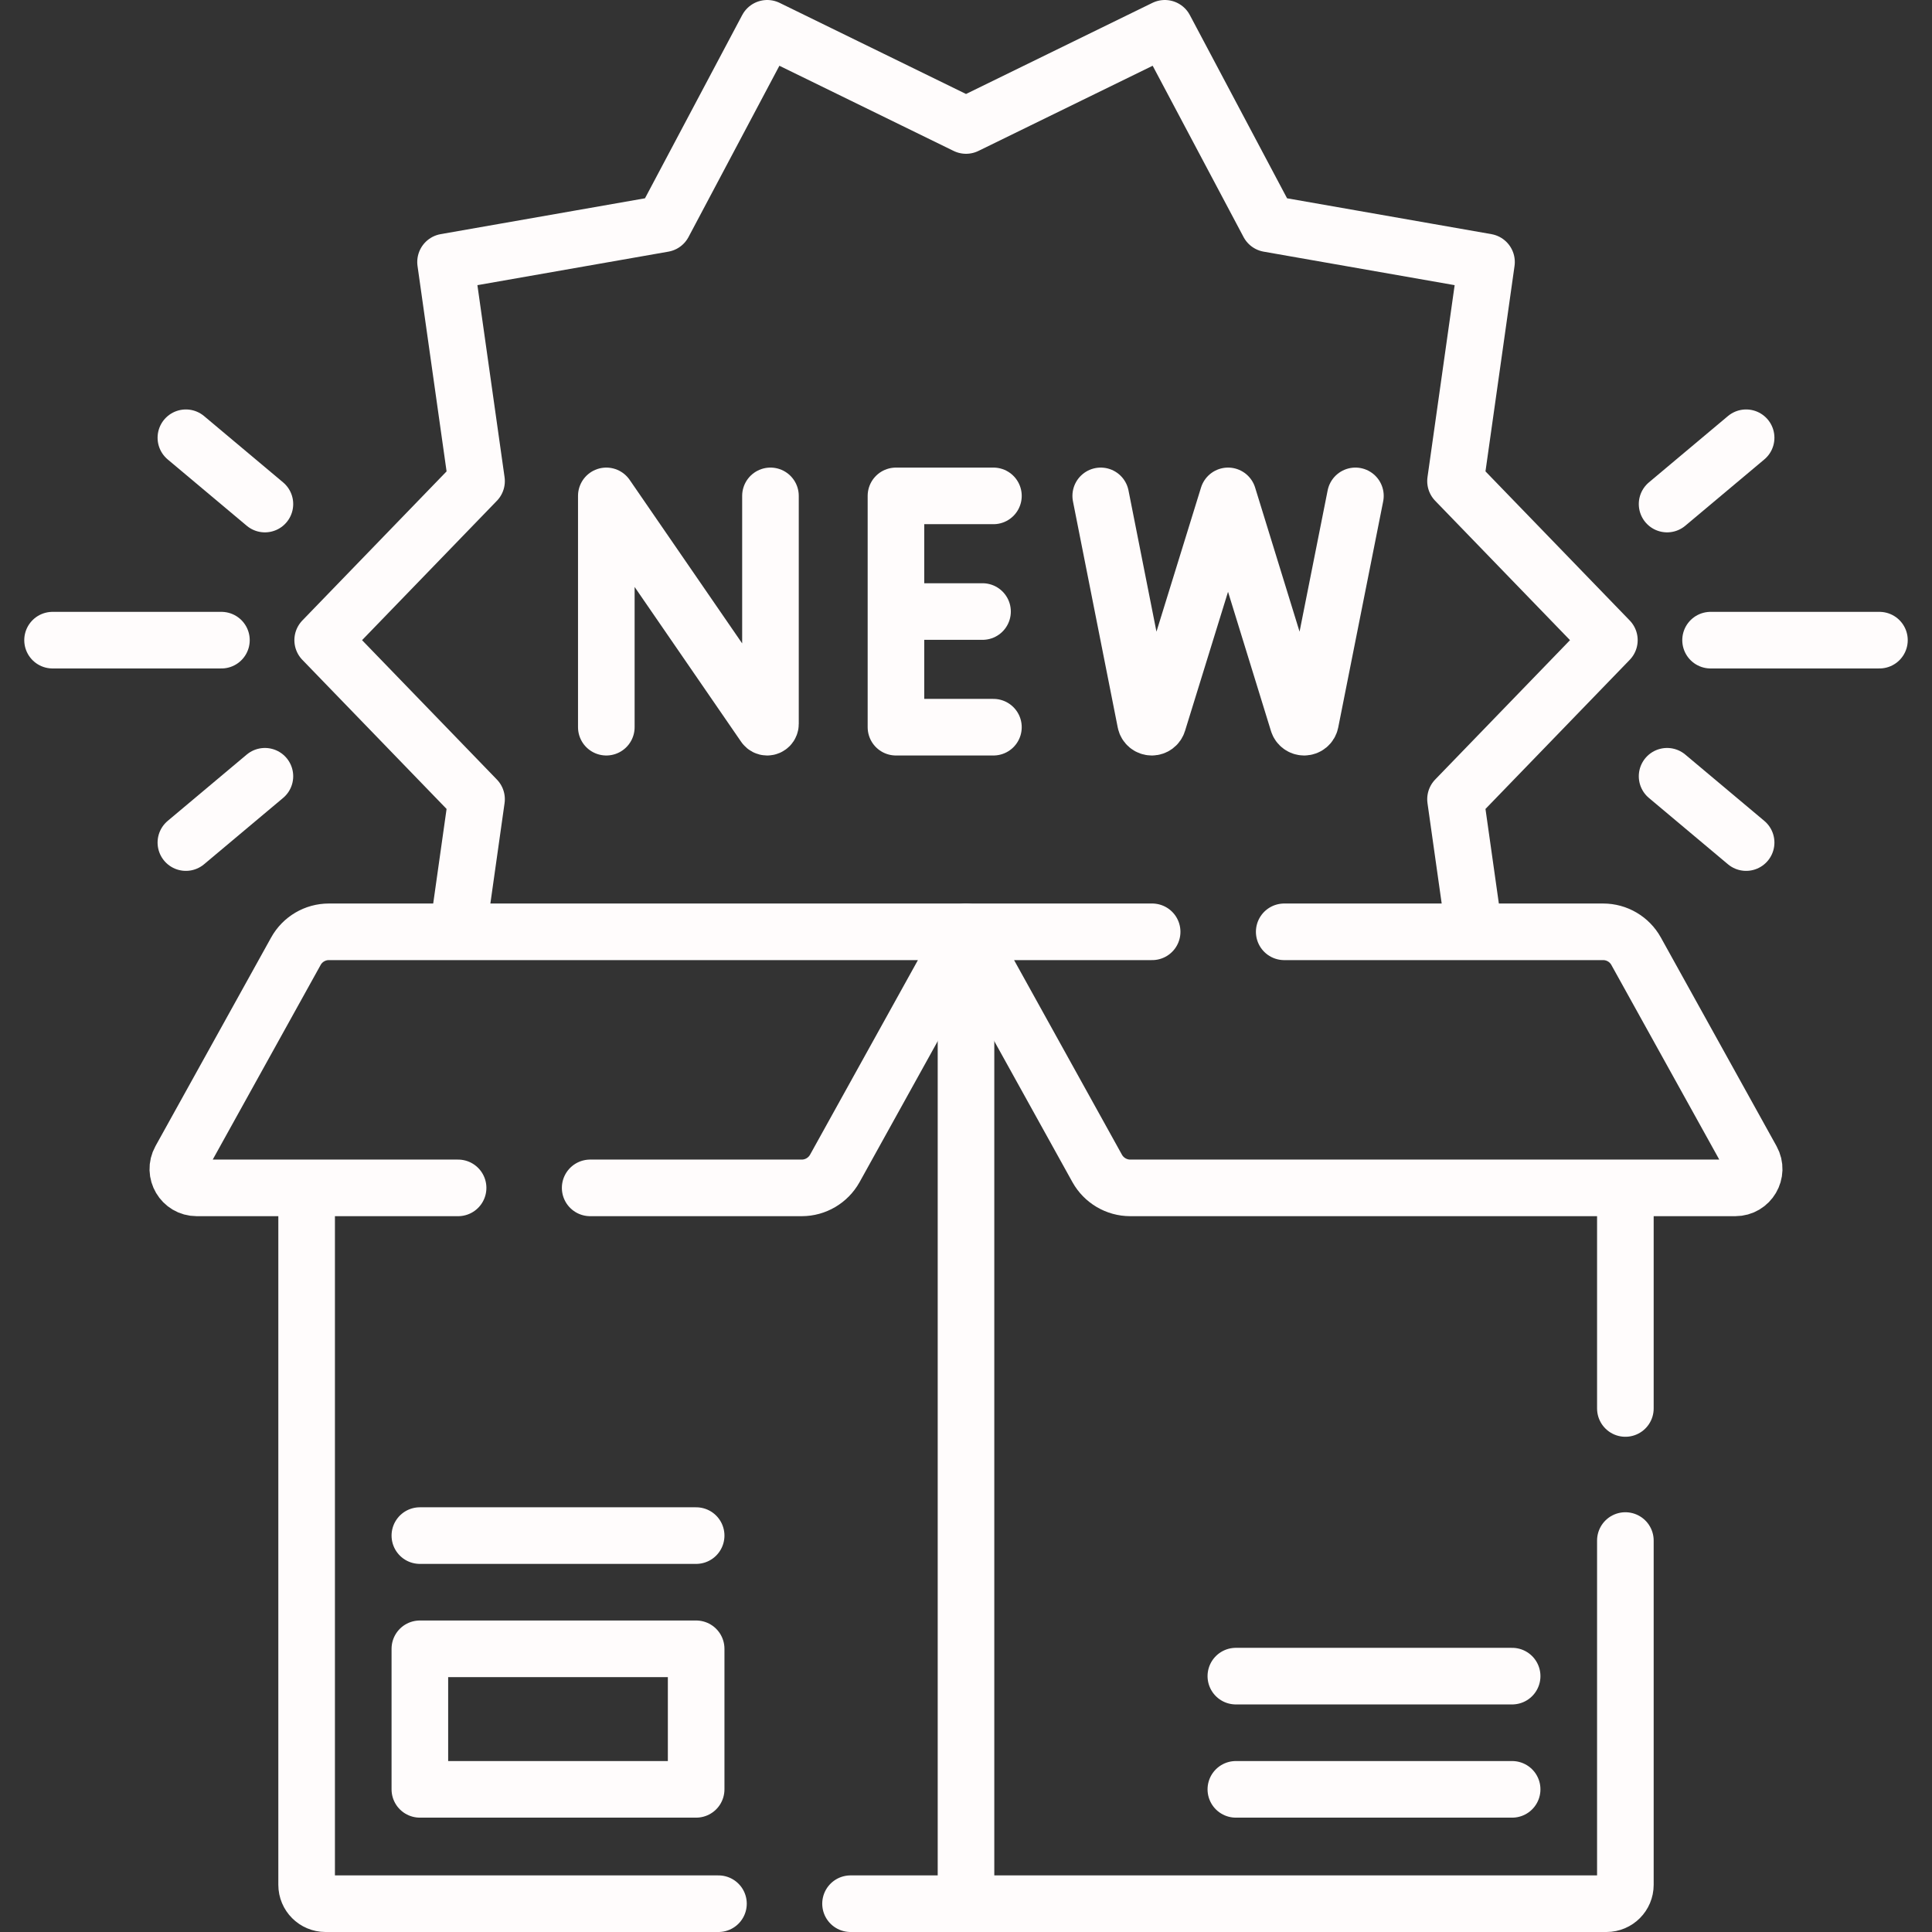 <?xml version="1.0" encoding="UTF-8"?> <svg xmlns="http://www.w3.org/2000/svg" xmlns:xlink="http://www.w3.org/1999/xlink" xmlns:svgjs="http://svgjs.dev/svgjs" version="1.1" id="Capa_1" x="0px" y="0px" viewBox="0 0 512 512" style="enable-background:new 0 0 512 512;" xml:space="preserve" width="300" height="300"><rect x="0" y="0" width="512" height="512" fill="#333333" stroke="none"/><g transform="matrix(1,0,0,1,0,0)"><g> <polyline style="stroke-linecap: round; stroke-linejoin: round; stroke-miterlimit: 10;" points="&#10;&#9;&#9;121.646,244.619 126.288,211.798 85.514,169.649 126.288,127.501 118.075,69.436 175.837,59.303 203.322,7.5 256.008,33.254 &#10;&#9;&#9;308.693,7.5 336.179,59.303 393.94,69.436 385.727,127.501 426.502,169.649 385.727,211.798 390.292,244.073 &#9;" fill="none" fill-opacity="1" stroke="#fffcfc" stroke-opacity="1" data-original-stroke-color="#000000ff" stroke-width="15" data-original-stroke-width="15"></polyline> <line style="stroke-linecap: round; stroke-linejoin: round; stroke-miterlimit: 10;" x1="453.32" y1="169.649" x2="498.071" y2="169.649" fill="none" fill-opacity="1" stroke="#fffcfc" stroke-opacity="1" data-original-stroke-color="#000000ff" stroke-width="15" data-original-stroke-width="15"></line> <line style="stroke-linecap: round; stroke-linejoin: round; stroke-miterlimit: 10;" x1="441.797" y1="133.581" x2="462.74" y2="116.009" fill="none" fill-opacity="1" stroke="#fffcfc" stroke-opacity="1" data-original-stroke-color="#000000ff" stroke-width="15" data-original-stroke-width="15"></line> <line style="stroke-linecap: round; stroke-linejoin: round; stroke-miterlimit: 10;" x1="441.797" y1="205.717" x2="462.74" y2="223.29" fill="none" fill-opacity="1" stroke="#fffcfc" stroke-opacity="1" data-original-stroke-color="#000000ff" stroke-width="15" data-original-stroke-width="15"></line> <line style="stroke-linecap: round; stroke-linejoin: round; stroke-miterlimit: 10;" x1="58.68" y1="169.649" x2="13.929" y2="169.649" fill="none" fill-opacity="1" stroke="#fffcfc" stroke-opacity="1" data-original-stroke-color="#000000ff" stroke-width="15" data-original-stroke-width="15"></line> <line style="stroke-linecap: round; stroke-linejoin: round; stroke-miterlimit: 10;" x1="70.203" y1="133.581" x2="49.261" y2="116.009" fill="none" fill-opacity="1" stroke="#fffcfc" stroke-opacity="1" data-original-stroke-color="#000000ff" stroke-width="15" data-original-stroke-width="15"></line> <line style="stroke-linecap: round; stroke-linejoin: round; stroke-miterlimit: 10;" x1="70.203" y1="205.717" x2="49.261" y2="223.29" fill="none" fill-opacity="1" stroke="#fffcfc" stroke-opacity="1" data-original-stroke-color="#000000ff" stroke-width="15" data-original-stroke-width="15"></line> <line style="stroke-linecap: round; stroke-linejoin: round; stroke-miterlimit: 10;" x1="256" y1="250.242" x2="256" y2="500.908" fill="none" fill-opacity="1" stroke="#fffcfc" stroke-opacity="1" data-original-stroke-color="#000000ff" stroke-width="15" data-original-stroke-width="15"></line> <line style="stroke-linecap: round; stroke-linejoin: round; stroke-miterlimit: 10;" x1="111.267" y1="406.947" x2="184.486" y2="406.947" fill="none" fill-opacity="1" stroke="#fffcfc" stroke-opacity="1" data-original-stroke-color="#000000ff" stroke-width="15" data-original-stroke-width="15"></line> <rect x="111.267" y="436.95" style="stroke-linecap: round; stroke-linejoin: round; stroke-miterlimit: 10;" width="73.22" height="37.244" fill="none" fill-opacity="1" stroke="#fffcfc" stroke-opacity="1" data-original-stroke-color="#000000ff" stroke-width="15" data-original-stroke-width="15"></rect> <path style="stroke-linecap: round; stroke-linejoin: round; stroke-miterlimit: 10;" d="&#10;&#9;&#9;M430.74,408.26v91.24c0,2.76-2.24,5-5,5H225.4" fill="none" fill-opacity="1" stroke="#fffcfc" stroke-opacity="1" data-original-stroke-color="#000000ff" stroke-width="15" data-original-stroke-width="15"></path> <path style="stroke-linecap: round; stroke-linejoin: round; stroke-miterlimit: 10;" d="&#10;&#9;&#9;M81.26,317.28V499.5c0,2.76,2.24,5,5,5H190.4" fill="none" fill-opacity="1" stroke="#fffcfc" stroke-opacity="1" data-original-stroke-color="#000000ff" stroke-width="15" data-original-stroke-width="15"></path> <line style="stroke-linecap: round; stroke-linejoin: round; stroke-miterlimit: 10;" x1="430.74" y1="373.26" x2="430.74" y2="316.94" fill="none" fill-opacity="1" stroke="#fffcfc" stroke-opacity="1" data-original-stroke-color="#000000ff" stroke-width="15" data-original-stroke-width="15"></line> <line style="stroke-linecap: round; stroke-linejoin: round; stroke-miterlimit: 10;" x1="327.513" y1="444.192" x2="400.733" y2="444.192" fill="none" fill-opacity="1" stroke="#fffcfc" stroke-opacity="1" data-original-stroke-color="#000000ff" stroke-width="15" data-original-stroke-width="15"></line> <line style="stroke-linecap: round; stroke-linejoin: round; stroke-miterlimit: 10;" x1="327.513" y1="474.195" x2="400.733" y2="474.195" fill="none" fill-opacity="1" stroke="#fffcfc" stroke-opacity="1" data-original-stroke-color="#000000ff" stroke-width="15" data-original-stroke-width="15"></line> <path style="stroke-linecap: round; stroke-linejoin: round; stroke-miterlimit: 10;" d="&#10;&#9;&#9;M156.4,314.8h56.08c3.63,0,6.98-1.98,8.75-5.15l34.76-62.71H87.15c-3.63,0-6.98,1.97-8.74,5.15l-30.65,55.28&#10;&#9;&#9;c-1.85,3.33,0.56,7.43,4.37,7.43h69.27" fill="none" fill-opacity="1" stroke="#fffcfc" stroke-opacity="1" data-original-stroke-color="#000000ff" stroke-width="15" data-original-stroke-width="15"></path> <path style="stroke-linecap: round; stroke-linejoin: round; stroke-miterlimit: 10;" d="&#10;&#9;&#9;M340.33,246.94h84.52c3.63,0,6.98,1.97,8.74,5.15l30.65,55.28c1.85,3.33-0.56,7.43-4.37,7.43H299.52c-3.63,0-6.98-1.98-8.75-5.15&#10;&#9;&#9;l-34.76-62.71h49.32" fill="none" fill-opacity="1" stroke="#fffcfc" stroke-opacity="1" data-original-stroke-color="#000000ff" stroke-width="15" data-original-stroke-width="15"></path> <path style="stroke-linecap: round; stroke-linejoin: round; stroke-miterlimit: 10;" d="&#10;&#9;&#9;M160.68,192.713v-61.298l41.914,60.921c0.162,0.236,0.43,0.377,0.717,0.377l0,0c0.48,0,0.87-0.389,0.87-0.87v-60.428" fill="none" fill-opacity="1" stroke="#fffcfc" stroke-opacity="1" data-original-stroke-color="#000000ff" stroke-width="15" data-original-stroke-width="15"></path> <polyline style="stroke-linecap: round; stroke-linejoin: round; stroke-miterlimit: 10;" points="&#10;&#9;&#9;263.268,131.415 237.439,131.415 237.439,192.713 263.268,192.713 &#9;" fill="none" fill-opacity="1" stroke="#fffcfc" stroke-opacity="1" data-original-stroke-color="#000000ff" stroke-width="15" data-original-stroke-width="15"></polyline> <line style="stroke-linecap: round; stroke-linejoin: round; stroke-miterlimit: 10;" x1="260.38" y1="162.064" x2="237.587" y2="162.064" fill="none" fill-opacity="1" stroke="#fffcfc" stroke-opacity="1" data-original-stroke-color="#000000ff" stroke-width="15" data-original-stroke-width="15"></line> <path style="stroke-linecap: round; stroke-linejoin: round; stroke-miterlimit: 10;" d="&#10;&#9;&#9;M291.704,131.415l11.866,59.925c0.158,0.798,0.858,1.373,1.671,1.373l0,0c0.747,0,1.407-0.487,1.628-1.201l18.582-60.098&#10;&#9;&#9;l18.534,60.096c0.22,0.714,0.881,1.202,1.628,1.202h0c0.813,0,1.513-0.574,1.671-1.372l11.914-59.926" fill="none" fill-opacity="1" stroke="#fffcfc" stroke-opacity="1" data-original-stroke-color="#000000ff" stroke-width="15" data-original-stroke-width="15"></path> </g><g> </g><g> </g><g> </g><g> </g><g> </g><g> </g><g> </g><g> </g><g> </g><g> </g><g> </g><g> </g><g> </g><g> </g><g> </g></g></svg> 